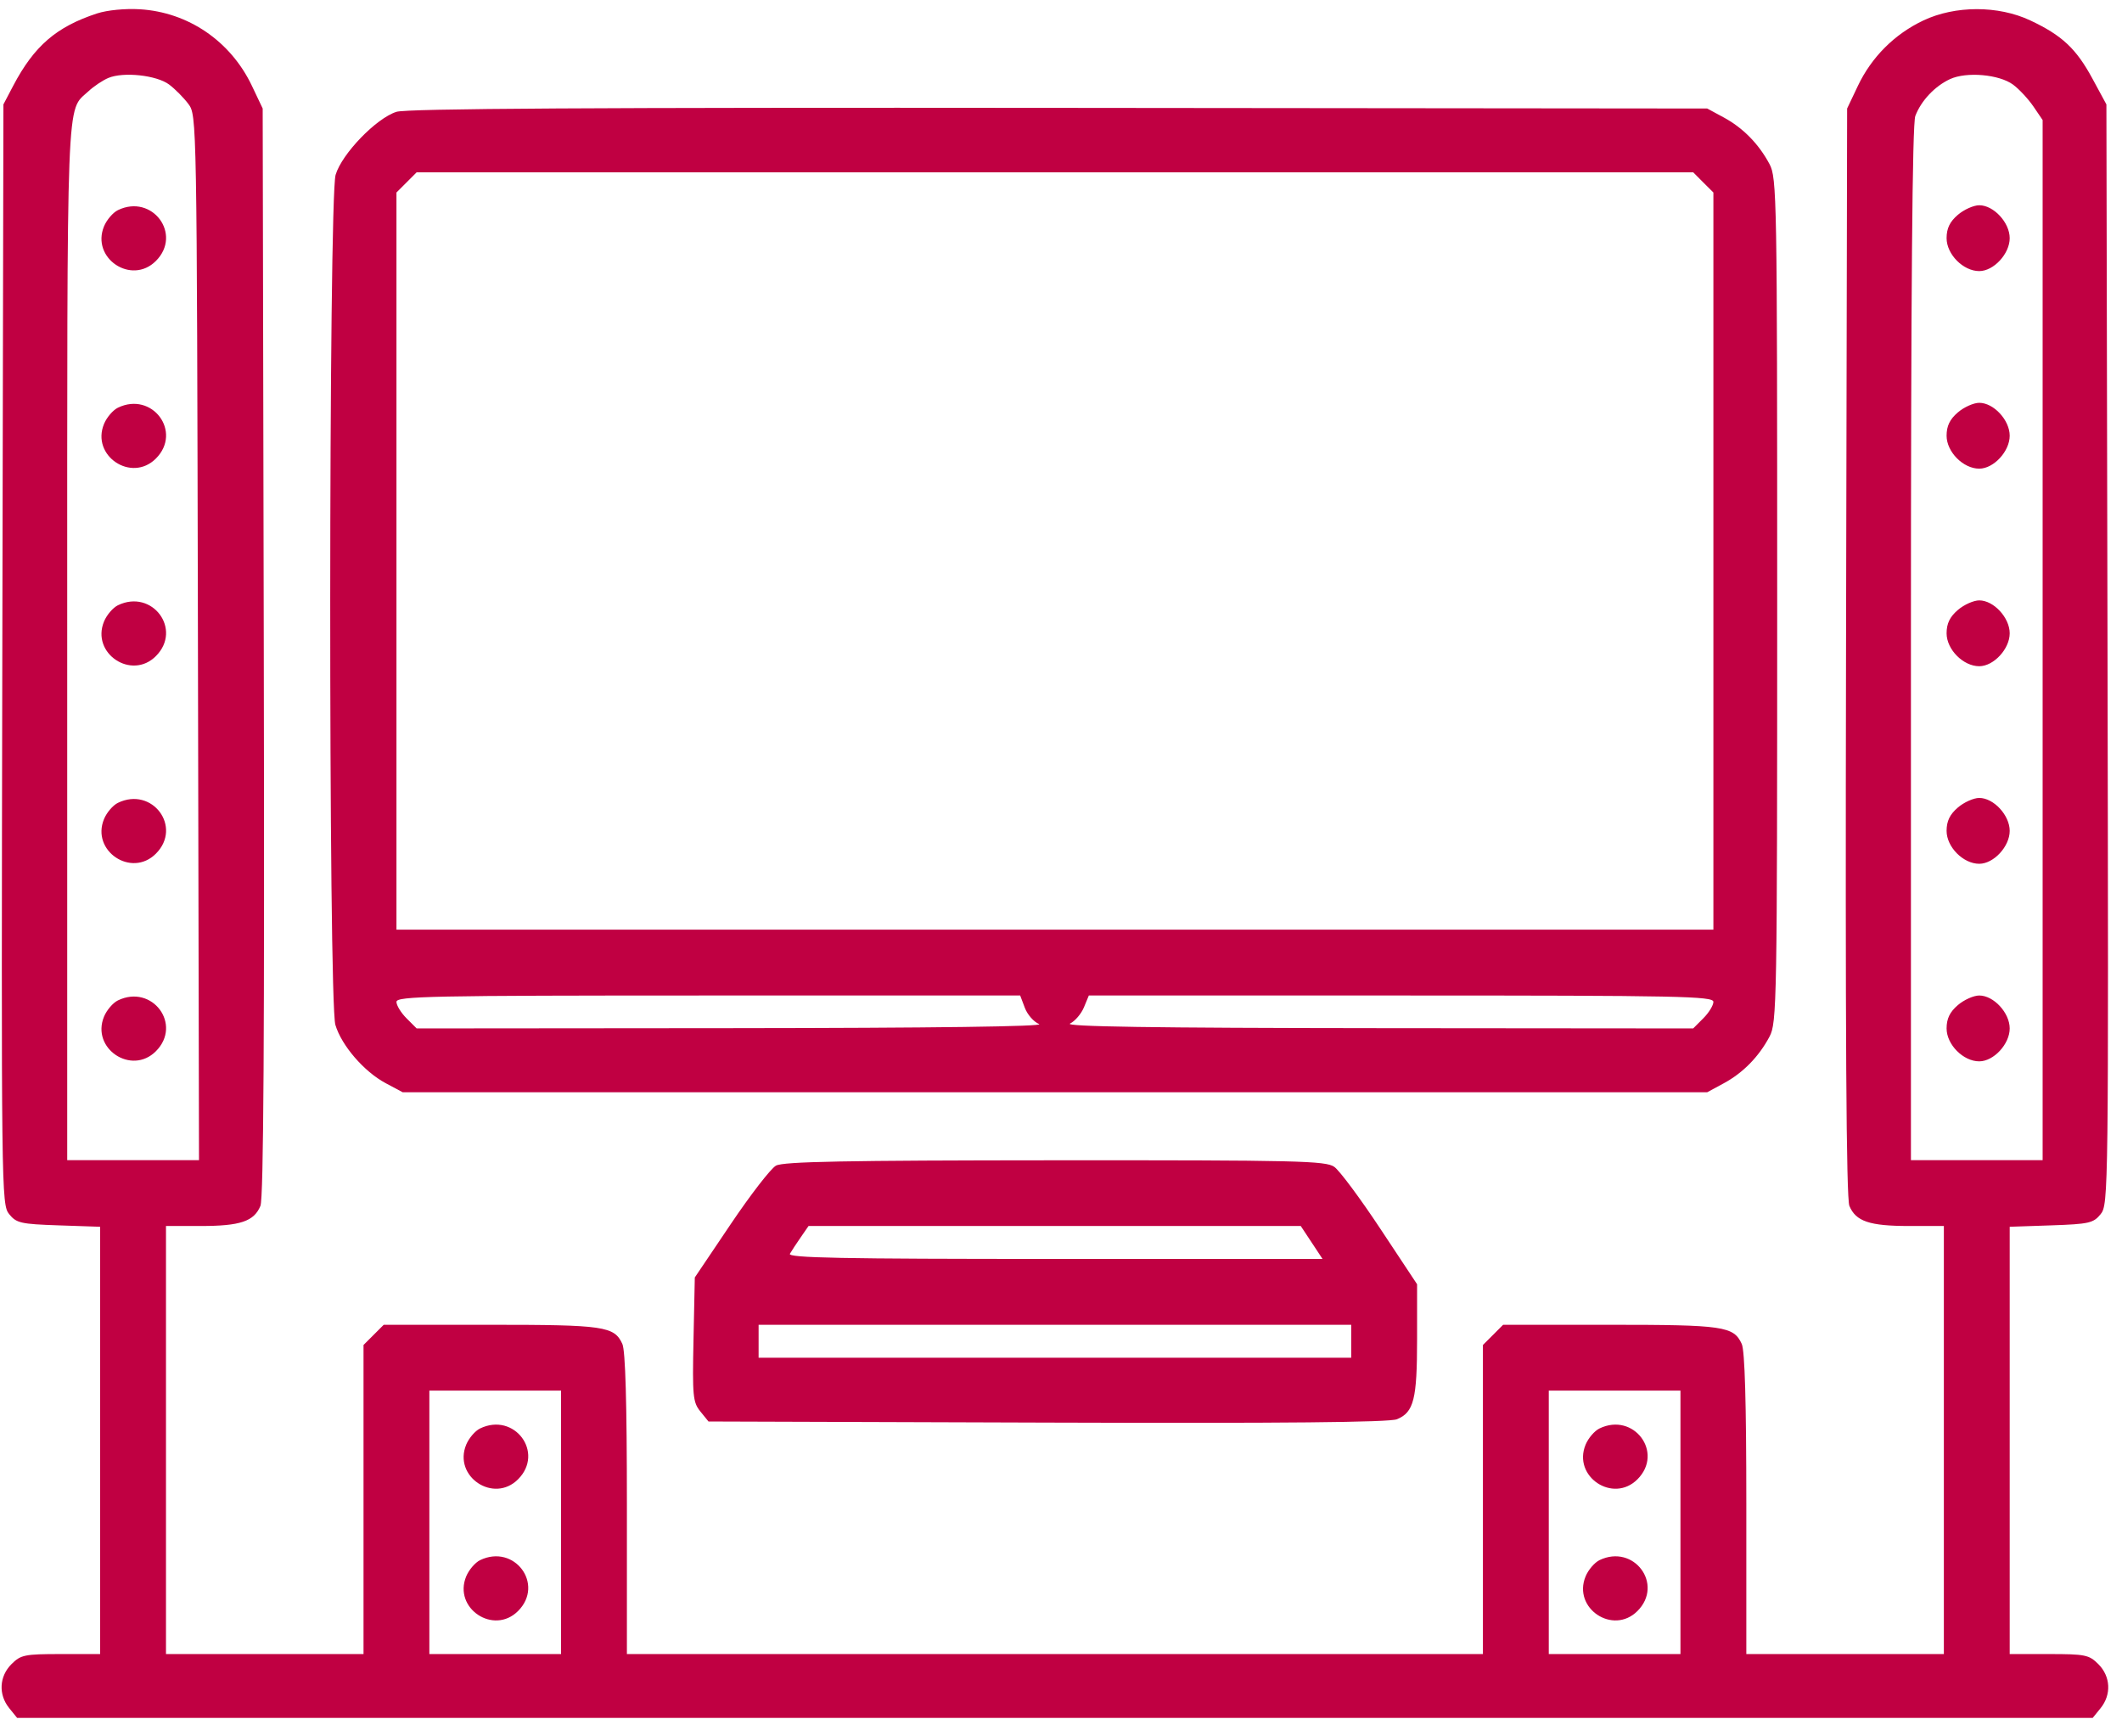 <svg width="77" height="63" viewBox="0 0 77 63" fill="none" xmlns="http://www.w3.org/2000/svg">
<path fill-rule="evenodd" clip-rule="evenodd" d="M3.527 0.486C2.046 0.97 1.239 1.666 0.477 3.116L0.124 3.788L0.084 23.742C0.045 43.255 0.05 43.703 0.332 44.051C0.595 44.376 0.751 44.412 2.127 44.459L3.633 44.51V52.261V60.013H2.208C0.894 60.013 0.754 60.041 0.416 60.379C-0.029 60.824 -0.063 61.484 0.335 61.975L0.62 62.328H38.279H75.938L76.224 61.975C76.621 61.484 76.588 60.824 76.142 60.379C75.805 60.041 75.665 60.013 74.35 60.013H72.925V52.261V44.51L74.432 44.459C75.807 44.412 75.964 44.376 76.226 44.051C76.508 43.703 76.513 43.255 76.475 23.742L76.434 3.788L75.924 2.847C75.336 1.762 74.822 1.282 73.672 0.741C72.508 0.194 70.947 0.196 69.789 0.744C68.745 1.239 67.913 2.071 67.416 3.116L67.026 3.937L66.986 23.649C66.958 37.573 66.994 43.477 67.108 43.753C67.341 44.314 67.839 44.482 69.273 44.482H70.536V52.247V60.013H66.952H63.368V54.569C63.368 50.898 63.314 49.007 63.202 48.761C62.909 48.12 62.541 48.066 58.426 48.066H54.543L54.177 48.433L53.81 48.799V54.406V60.013H38.279H22.748V54.569C22.748 50.898 22.694 49.007 22.583 48.761C22.29 48.12 21.922 48.066 17.806 48.066H13.924L13.557 48.433L13.191 48.799V54.406V60.013H9.607H6.023V52.247V44.482H7.285C8.719 44.482 9.218 44.314 9.45 43.753C9.565 43.477 9.6 37.573 9.572 23.649L9.532 3.937L9.142 3.116C8.371 1.493 6.832 0.442 5.073 0.336C4.544 0.304 3.89 0.368 3.527 0.486ZM6.137 3.067C6.351 3.227 6.665 3.544 6.835 3.771C7.142 4.182 7.143 4.257 7.182 23.138L7.221 42.093H4.83H2.439V23.269C2.439 2.96 2.396 4.07 3.209 3.312C3.401 3.132 3.727 2.914 3.932 2.828C4.479 2.598 5.683 2.728 6.137 3.067ZM73.048 3.071C73.268 3.234 73.599 3.59 73.784 3.861L74.12 4.355V23.224V42.093H71.73H69.341V23.361C69.341 10.455 69.391 4.498 69.5 4.208C69.711 3.653 70.207 3.127 70.76 2.87C71.358 2.594 72.543 2.698 73.048 3.071ZM14.386 4.057C13.652 4.289 12.402 5.584 12.178 6.344C11.923 7.207 11.915 36.337 12.17 37.186C12.394 37.935 13.209 38.879 13.991 39.298L14.61 39.629H38.279H61.949L62.546 39.306C63.245 38.929 63.82 38.344 64.209 37.612C64.476 37.112 64.488 36.431 64.488 21.783C64.488 7.134 64.476 6.453 64.209 5.953C63.82 5.222 63.245 4.637 62.546 4.26L61.949 3.937L38.429 3.914C21.556 3.898 14.761 3.938 14.386 4.057ZM61.806 6.619L62.173 6.985V20.358V33.73H38.279H14.386V20.358V6.985L14.752 6.619L15.119 6.252H38.279H61.44L61.806 6.619ZM4.279 7.624C4.1 7.711 3.873 7.975 3.775 8.211C3.296 9.369 4.77 10.355 5.656 9.469C6.626 8.5 5.523 7.022 4.279 7.624ZM71.042 7.796C70.751 8.046 70.635 8.287 70.635 8.641C70.635 9.228 71.239 9.836 71.82 9.836C72.344 9.836 72.925 9.208 72.925 8.641C72.925 8.075 72.344 7.447 71.82 7.447C71.616 7.447 71.265 7.604 71.042 7.796ZM4.279 14.792C4.1 14.879 3.873 15.143 3.775 15.38C3.296 16.537 4.77 17.523 5.656 16.638C6.626 15.668 5.523 14.191 4.279 14.792ZM71.042 14.965C70.751 15.214 70.635 15.456 70.635 15.809C70.635 16.396 71.239 17.004 71.82 17.004C72.344 17.004 72.925 16.376 72.925 15.809C72.925 15.243 72.344 14.615 71.82 14.615C71.616 14.615 71.265 14.772 71.042 14.965ZM4.279 21.96C4.1 22.047 3.873 22.311 3.775 22.548C3.296 23.705 4.77 24.692 5.656 23.806C6.626 22.836 5.523 21.359 4.279 21.96ZM71.042 22.133C70.751 22.383 70.635 22.624 70.635 22.978C70.635 23.564 71.239 24.172 71.82 24.172C72.344 24.172 72.925 23.544 72.925 22.978C72.925 22.411 72.344 21.783 71.82 21.783C71.616 21.783 71.265 21.94 71.042 22.133ZM4.279 29.129C4.1 29.215 3.873 29.479 3.775 29.716C3.296 30.873 4.77 31.86 5.656 30.974C6.626 30.004 5.523 28.527 4.279 29.129ZM71.042 29.301C70.751 29.551 70.635 29.792 70.635 30.146C70.635 30.732 71.239 31.34 71.82 31.34C72.344 31.34 72.925 30.713 72.925 30.146C72.925 29.579 72.344 28.951 71.82 28.951C71.616 28.951 71.265 29.108 71.042 29.301ZM4.279 36.297C4.1 36.383 3.873 36.648 3.775 36.884C3.296 38.041 4.77 39.028 5.656 38.142C6.626 37.172 5.523 35.695 4.279 36.297ZM37.188 36.567C37.281 36.813 37.514 37.078 37.706 37.155C37.928 37.244 33.873 37.298 26.587 37.304L15.119 37.314L14.752 36.947C14.551 36.746 14.386 36.477 14.386 36.35C14.386 36.144 15.595 36.119 25.702 36.119H37.019L37.188 36.567ZM62.173 36.35C62.173 36.477 62.008 36.746 61.806 36.947L61.44 37.314L49.971 37.304C41.826 37.297 38.597 37.248 38.829 37.136C39.008 37.05 39.234 36.785 39.332 36.549L39.51 36.119H50.842C60.962 36.119 62.173 36.144 62.173 36.35ZM71.042 36.469C70.751 36.719 70.635 36.96 70.635 37.314C70.635 37.9 71.239 38.508 71.82 38.508C72.344 38.508 72.925 37.881 72.925 37.314C72.925 36.747 72.344 36.119 71.82 36.119C71.616 36.119 71.265 36.276 71.042 36.469ZM28.157 42.292C27.97 42.396 27.231 43.351 26.515 44.415L25.212 46.349L25.165 48.597C25.122 50.655 25.142 50.876 25.413 51.21L25.709 51.575L38.005 51.615C46.591 51.643 50.419 51.606 50.692 51.493C51.303 51.24 51.421 50.77 51.421 48.593V46.595L50.091 44.587C49.36 43.482 48.606 42.468 48.415 42.335C48.104 42.117 47.078 42.093 38.283 42.098C30.676 42.102 28.422 42.145 28.157 42.292ZM47.595 45.079L47.99 45.677H38.273C30.54 45.677 28.577 45.639 28.663 45.49C28.722 45.387 28.899 45.118 29.055 44.893L29.339 44.482H38.27H47.2L47.595 45.079ZM49.031 48.663V49.261H38.279H27.527V48.663V48.066H38.279H49.031V48.663ZM20.359 55.234V60.013H17.97H15.58V55.234V50.455H17.97H20.359V55.234ZM60.978 55.234V60.013H58.589H56.2V55.234V50.455H58.589H60.978V55.234ZM17.42 51.828C17.241 51.914 17.015 52.178 16.917 52.415C16.437 53.572 17.912 54.559 18.798 53.673C19.768 52.703 18.665 51.226 17.42 51.828ZM58.039 51.828C57.861 51.914 57.634 52.178 57.536 52.415C57.056 53.572 58.531 54.559 59.417 53.673C60.387 52.703 59.284 51.226 58.039 51.828ZM17.42 56.606C17.241 56.693 17.015 56.957 16.917 57.194C16.437 58.351 17.912 59.337 18.798 58.452C19.768 57.482 18.665 56.005 17.42 56.606ZM58.039 56.606C57.861 56.693 57.634 56.957 57.536 57.194C57.056 58.351 58.531 59.337 59.417 58.452C60.387 57.482 59.284 56.005 58.039 56.606Z" fill="#C00042"/>
</svg>
